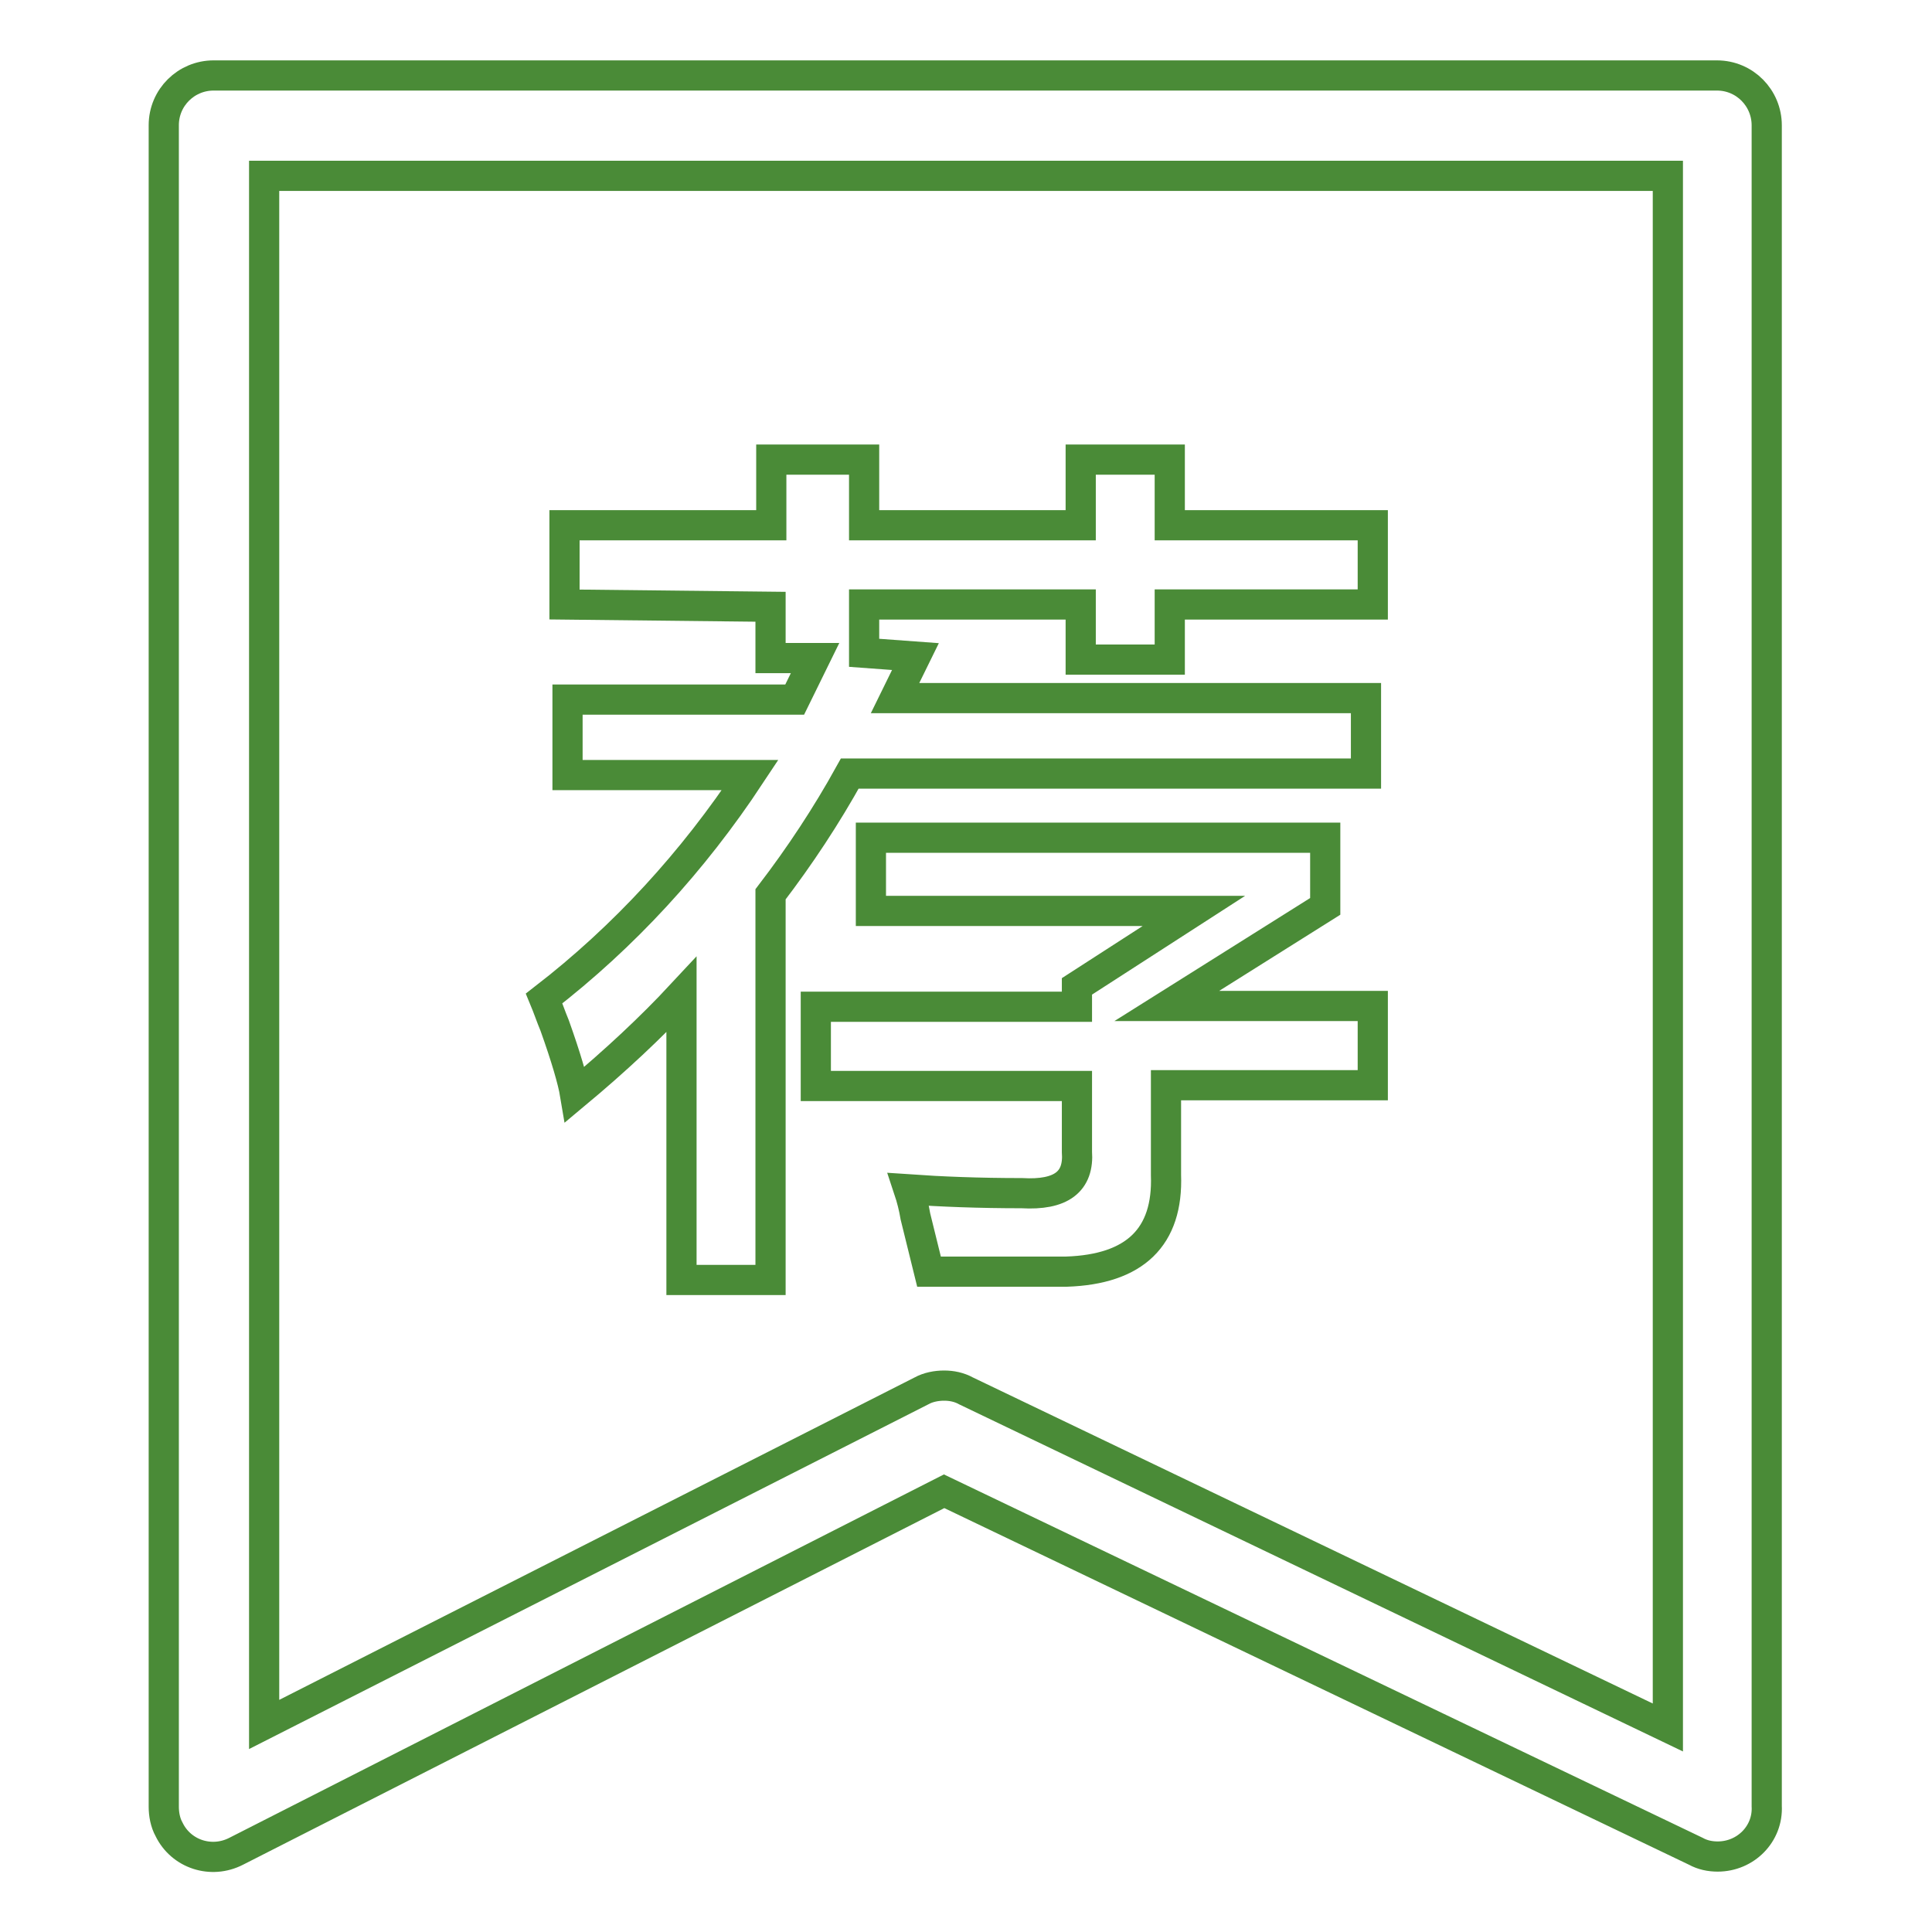<?xml version="1.0" encoding="utf-8"?>
<!-- Svg Vector Icons : http://www.onlinewebfonts.com/icon -->
<!DOCTYPE svg PUBLIC "-//W3C//DTD SVG 1.1//EN" "http://www.w3.org/Graphics/SVG/1.1/DTD/svg11.dtd">
<svg version="1.1" xmlns="http://www.w3.org/2000/svg" xmlns:xlink="http://www.w3.org/1999/xlink" x="0px" y="0px" viewBox="0 0 256 256" enable-background="new 0 0 256 256" xml:space="preserve">
<g> <path stroke-width="4" fill-opacity="0" stroke="#4a8b37"  d="M227.6,246c-1,0-2-0.2-2.9-0.7l-99.6-47.7l-93.8,47.7c-3.3,1.7-7.3,0.4-8.9-2.9c-0.5-0.9-0.7-2-0.7-3V16.6 c0-3.7,3-6.6,6.6-6.6h199.2c3.7,0,6.6,3,6.6,6.6v222.7C234.3,243,231.3,246,227.6,246C227.6,246,227.6,246,227.6,246z M125.1,183.6 c1,0,2,0.2,2.9,0.7l93,44.6V23.3H35v205.2l87.1-44.2C123,183.8,124.1,183.6,125.1,183.6L125.1,183.6z"/> <path stroke-width="4" fill-opacity="0" stroke="#4a8b37"  d="M74.8,80.1V69.6h27.4v-8.7h12.3v8.7h28.7v-8.7H155v8.7h26.9v10.5H155v7.3h-11.8v-7.3h-28.7v6.4l6.8,0.5 l-2.7,5.5H181v10h-68.4c-3.1,5.6-6.6,10.9-10.5,16v51.1H90.3v-37.8c-4,4.3-8.7,8.7-14.1,13.2c-0.3-1.8-1.2-4.9-2.7-9.1 c-0.5-1.2-0.9-2.4-1.4-3.6c10.6-8.2,19.7-18.1,27.3-29.6H75.2v-10h30.1l2.7-5.5h-5.9v-6.8L74.8,80.1L74.8,80.1z M108.1,143.9v-10.5 h34.6v-2.7l15.5-10h-42.8V111h60.2v9.1l-21,13.2h27.3v10.5h-27.4v11.9c0.3,8.2-4.1,12.5-13.2,12.8h-18.2l-1.8-7.3 c-0.2-1.2-0.5-2.4-0.9-3.6c4.3,0.3,9.3,0.5,15,0.5c5.2,0.3,7.6-1.5,7.3-5.5v-8.7H108.1z"/></g>
</svg>